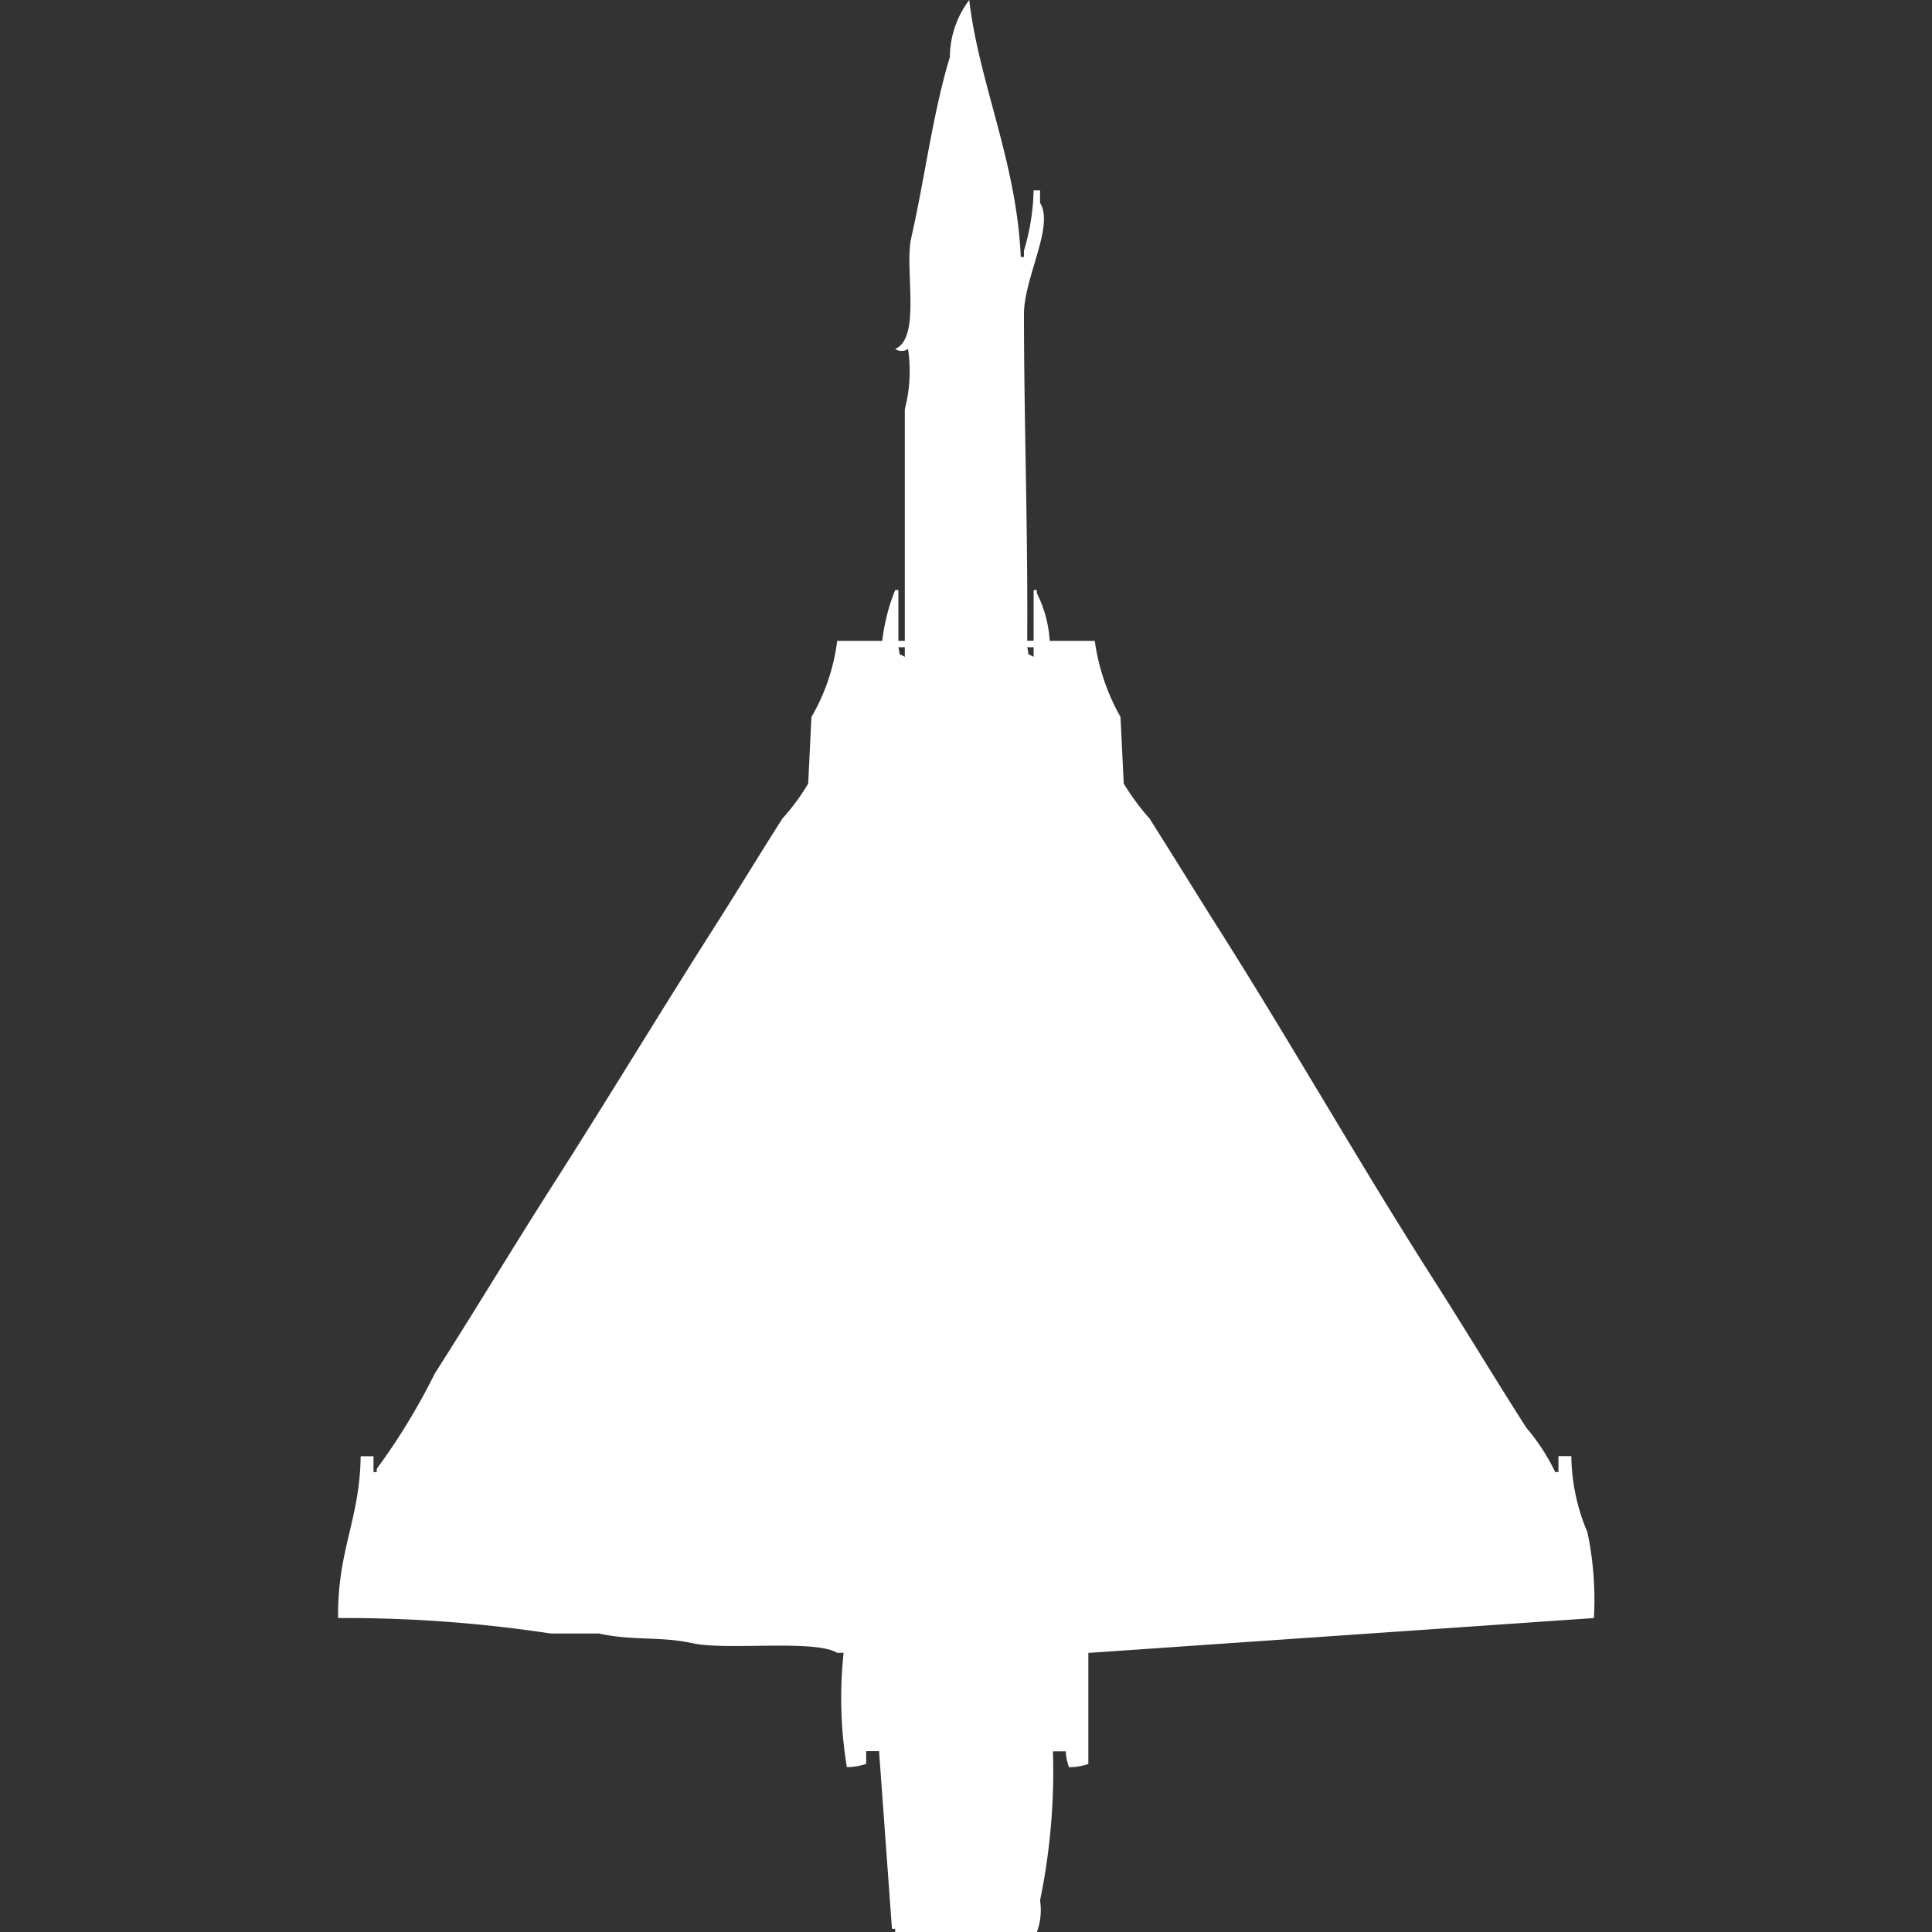 <svg width="40" height="40" viewBox="0 0 40 40" fill="#fff" xmlns="http://www.w3.org/2000/svg"><rect x="0" y="0" width="40" height="40" fill="#333333" stroke="none"/><path id="unit" fill-rule="evenodd" clip-rule="evenodd" d="M21.733,13.268h0.933a4.441,4.441,0,0,0,.533,1.576q0.033,0.69.067,1.379a4.921,4.921,0,0,0,.533.723c0.479,0.754.936,1.5,1.4,2.233,1.539,2.425,2.92,4.869,4.467,7.291,0.645,1.01,1.27,2.049,1.933,3.087a4.284,4.284,0,0,1,.6.92h0.067V30.148h0.267a4.146,4.146,0,0,0,.333,1.576A6.781,6.781,0,0,1,33,33.5l-10.467.722v2.3a1.238,1.238,0,0,1-.4.066,1.021,1.021,0,0,1-.067-0.328H21.8a13.225,13.225,0,0,1-.267,3.087,1.3,1.3,0,0,1-.067.657H18.533V39.934H18.467L18.2,36.256H17.933v0.263a1.238,1.238,0,0,1-.4.066,8.846,8.846,0,0,1-.067-2.365H17.333c-0.483-.286-2.283-0.041-3-0.2-0.665-.145-1.237-0.046-1.933-0.2h-1A28.276,28.276,0,0,0,7,33.5c-0.016-1.414.45-2.032,0.467-3.35H7.733v0.328H7.8V30.411A13.25,13.25,0,0,0,9,28.44c0.826-1.292,1.623-2.62,2.467-3.941,1.119-1.75,2.2-3.542,3.333-5.32,0.464-.726.919-1.481,1.4-2.233a4.53,4.53,0,0,0,.533-0.723q0.033-.69.067-1.379a4.139,4.139,0,0,0,.533-1.576h0.933a4.09,4.09,0,0,1,.267-1.051H18.6v1.051h0.133V8.473A3.135,3.135,0,0,0,18.8,7.225a0.239,0.239,0,0,1-.267,0c0.547-.232.188-1.66,0.333-2.3,0.286-1.261.449-2.592,0.8-3.744A1.981,1.981,0,0,1,20.067,0c0.2,1.718.98,3.345,1.067,5.32H21.2V5.189a4.672,4.672,0,0,0,.2-1.248h0.133V4.2c0.3,0.474-.333,1.551-0.333,2.3,0,2.163.083,4.5,0.067,6.765H21.4V12.217h0.067v0.066A2.516,2.516,0,0,1,21.733,13.268ZM18.6,13.4c0.055,0.213-.033.1,0.133,0.2V13.4H18.6Zm2.667,0c0.055,0.213-.033.1,0.133,0.2V13.4H21.267Z"/></svg>